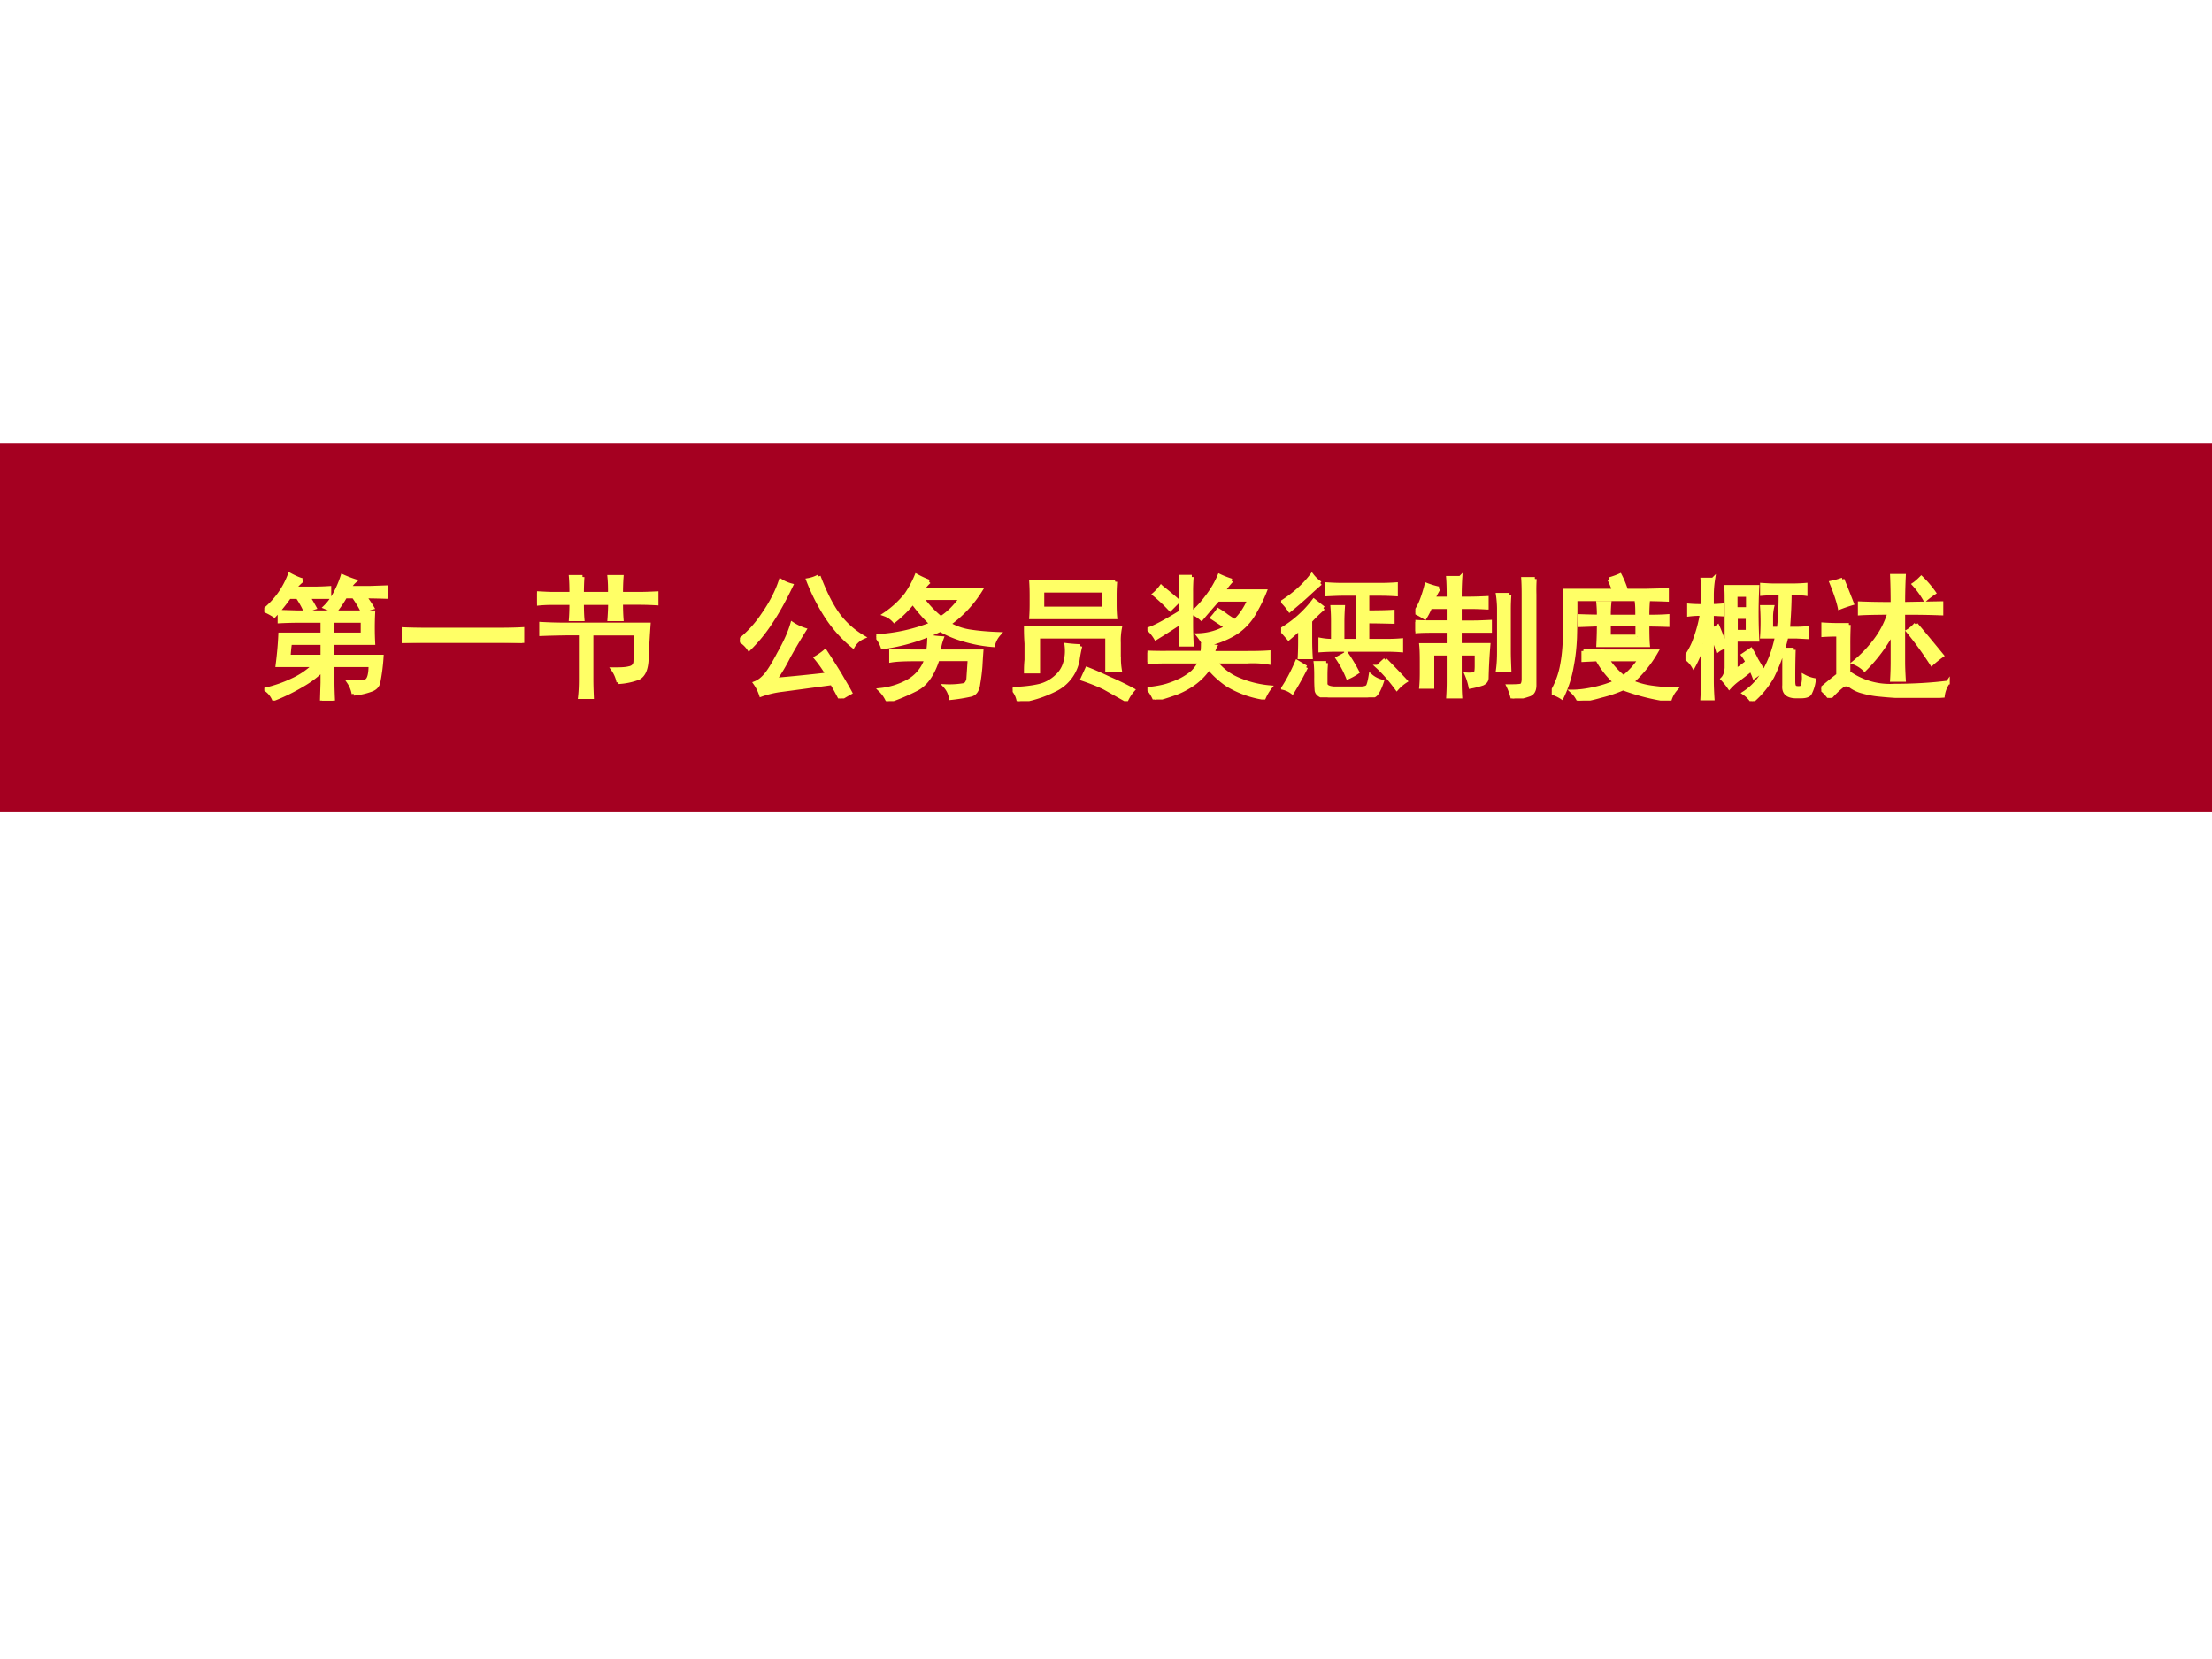 <svg xmlns="http://www.w3.org/2000/svg" xmlns:xlink="http://www.w3.org/1999/xlink" width="960" height="720" viewBox="0 0 720 540"><rect x="0" y="0" width="720" height="540" fill="#808080" stroke="none"/><g data-name="Artifact"><clipPath id="a"><path fill-rule="evenodd" d="M0 540h720V0H0Z"/></clipPath><g clip-path="url(#a)"><path fill="#fff" fill-rule="evenodd" d="M0 540h720V0H0Z"/></g></g><g data-name="P"><clipPath id="b"><path fill-rule="evenodd" d="M0 540h720V0H0Z"/></clipPath><g clip-path="url(#b)"><path fill="#a50021" fill-rule="evenodd" d="M0 264.36h720v-120H0Z"/></g></g><g data-name="Span"><clipPath id="c"><path fill-rule="evenodd" d="M0 540h720V0H0Z"/></clipPath><g clip-path="url(#c)"><symbol id="d"><path d="M.66.05a.22.22 0 0 1-.035.087c.068-.003.11 0 .129.008.02.01.031.049.031.117H.504v-.13C.504.11.505.066.508 0H.426L.43.133v.094A.747.747 0 0 0 .277.113 1.395 1.395 0 0 0 .07.012a.164.164 0 0 1-.058.07.97.97 0 0 1 .199.07.565.565 0 0 1 .16.11H.098c.01.078.017.153.02.226H.43V.59H.27C.223.59.17.589.113.586v.07L.246.652h.559a2.227 2.227 0 0 1 0-.226H.504V.324h.363A1.42 1.42 0 0 0 .844.141C.839.109.819.089.785.078A.496.496 0 0 0 .66.051M.281.89A.35.35 0 0 1 .22.828h.133C.406.828.449.83.48.832V.766H.324C.34.742.355.716.371.687A.506.506 0 0 1 .305.66a.601.601 0 0 1-.059.106H.184a1.39 1.39 0 0 0-.11-.137A.404.404 0 0 1 0 .668.609.609 0 0 1 .188.93C.227.909.258.896.28.89M.523.66.45.691C.475.715.5.747.523.79a.763.763 0 0 1 .055.129.92.92 0 0 1 .09-.035.171.171 0 0 1-.04-.051h.153l.117.004v-.07C.86.768.808.77.742.77.76.743.78.716.797.687A.305.305 0 0 1 .727.66.818.818 0 0 1 .66.77H.598A.728.728 0 0 0 .523.66M.43.324v.102H.19A1.093 1.093 0 0 1 .18.324h.25m.297.164V.59H.504V.488h.223Z"/></symbol><symbol id="e"><path d="M.707.098c.068 0 .129.001.184.004V0a3.798 3.798 0 0 1-.18.004H.195C.128.004.062.003 0 0v.102C.063.099.128.098.195.098h.512Z"/></symbol><symbol id="f"><path d="M.602.125a.24.24 0 0 1-.04.094C.616.219.654.22.68.227c.028.005.044.02.047.046l.007.211H.402v-.34C.402.099.404.05.406 0h-.09c.006.047.008.095.008.145v.34H.238C.152.484.083.482.031.48v.075C.086.552.141.55.2.55h.625A8.455 8.455 0 0 1 .81.285C.806.217.786.175.75.156A.49.49 0 0 0 .602.125m-.27.586C.332.664.333.624.336.59H.25c.003.039.004.08.004.12H.12C.085.71.044.709 0 .704v.078C.044.78.085.777.121.777h.133c0 .05-.001.091-.004.125h.086A1.673 1.673 0 0 1 .332.777h.207C.54.83.538.871.535.902h.09A1.578 1.578 0 0 1 .621.777h.125c.05 0 .095.002.137.004V.707a2.203 2.203 0 0 1-.137.004H.621C.621.669.622.629.625.59h-.09C.538.632.54.672.54.71H.332Z"/></symbol><use xlink:href="#d" fill="#ff6" transform="matrix(44.04 0 0 -44.04 86.032 228.035)"/><use xlink:href="#e" fill="#ff6" transform="matrix(44.04 0 0 -44.04 130.76 209.283)"/><use xlink:href="#f" fill="#ff6" transform="matrix(44.04 0 0 -44.04 174.8 227.519)"/><use xlink:href="#d" fill="none" stroke="#ff6" stroke-miterlimit="10" stroke-width=".029" transform="matrix(44.04 0 0 -44.04 86.032 228.035)"/><use xlink:href="#e" fill="none" stroke="#ff6" stroke-miterlimit="10" stroke-width=".029" transform="matrix(44.04 0 0 -44.04 130.76 209.283)"/><use xlink:href="#f" fill="none" stroke="#ff6" stroke-miterlimit="10" stroke-width=".029" transform="matrix(44.04 0 0 -44.04 174.8 227.519)"/></g></g><g data-name="Span"><clipPath id="g"><path fill-rule="evenodd" d="M0 540h720V0H0Z"/></clipPath><g clip-path="url(#g)"><symbol id="h"><path d="M-2147483500-2147483500Z"/></symbol><use xlink:href="#h" fill="#ff6" transform="matrix(44.04 0 0 -44.04 94575170000 -94575170000)"/><use xlink:href="#h" fill="none" stroke="#ff6" stroke-miterlimit="10" stroke-width=".029" transform="matrix(44.04 0 0 -44.04 94575170000 -94575170000)"/></g></g><g data-name="Span"><clipPath id="i"><path fill-rule="evenodd" d="M0 540h720V0H0Z"/></clipPath><g clip-path="url(#i)"><symbol id="j"><path d="M.648.176C.628.212.6.254.562.3A.488.488 0 0 1 .63.348C.668.29.704.233.739.176.771.12.798.076.815.043A1.47 1.47 0 0 1 .742 0 1.954 1.954 0 0 1 .68.113L.309.063A.699.699 0 0 1 .156.027a.33.33 0 0 1-.043.086c.026.01.051.029.074.055.024.026.058.08.102.164.047.083.08.156.098.219a.374.374 0 0 1 .09-.043 3.868 3.868 0 0 1-.118-.2A1.33 1.33 0 0 0 .258.138c.12.01.25.023.39.039M.582.902C.632.77.684.67.738.602A.624.624 0 0 1 .91.453.157.157 0 0 1 .836.387a.973.973 0 0 0-.2.226 1.457 1.457 0 0 0-.132.262.253.253 0 0 1 .078.027M.379.836C.329.732.279.64.227.563a1.148 1.148 0 0 0-.16-.196A.212.212 0 0 1 0 .43.853.853 0 0 1 .172.62c.06.086.103.17.129.25A.276.276 0 0 1 .379.836Z"/></symbol><symbol id="k"><path d="M.39.883A.314.314 0 0 1 .337.82H.77A.866.866 0 0 0 .535.57.443.443 0 0 1 .684.516C.746.506.82.499.906.496A.191.191 0 0 1 .863.414a1.006 1.006 0 0 0-.215.04.743.743 0 0 0-.175.073A1.4 1.4 0 0 0 .047.398.233.233 0 0 1 0 .48a1.279 1.279 0 0 1 .41.09 1.127 1.127 0 0 0-.14.16.847.847 0 0 0-.137-.136.167.167 0 0 1-.07.047.695.695 0 0 1 .16.148C.257.84.28.884.297.926A.717.717 0 0 1 .39.883M.383.367a.673.673 0 0 1 .008.11C.42.47.453.467.484.465A.401.401 0 0 1 .461.367h.316A5.373 5.373 0 0 1 .77.257 1.326 1.326 0 0 0 .754.13C.749.082.73.055.699.047A1.282 1.282 0 0 0 .551.023.164.164 0 0 1 .51.11a.65.65 0 0 1 .137.008C.664.122.674.137.68.16L.69.31H.453C.417.197.365.124.297.089A1.556 1.556 0 0 0 .086 0 .247.247 0 0 1 .03.082a.538.538 0 0 1 .196.059.29.29 0 0 1 .144.168h-.09C.203.309.146.306.11.3v.07C.15.368.207.367.285.367h.098m.094.246c.052.032.102.081.152.149H.336a.783.783 0 0 1 .14-.149Z"/></symbol><symbol id="l"><path d="M.758.883A1.324 1.324 0 0 1 .754.78V.715C.754.684.755.652.758.62H.137C.139.652.14.684.14.715V.78C.14.815.139.85.137.883h.62M.786.324C.785.29.788.258.793.227H.699v.25H.188V.219h-.09c0 .028.001.057.004.086v.12A1.59 1.59 0 0 0 .098.54h.695A.485.485 0 0 1 .785.43V.325m-.113.36v.132H.219V.684h.453M.5.406A.961.961 0 0 1 .48.301.305.305 0 0 0 .308.082.867.867 0 0 0 .044 0 .17.17 0 0 1 0 .09C.078.092.145.1.2.113A.284.284 0 0 1 .323.18.209.209 0 0 1 .387.28C.4.321.404.365.398.414A1.17 1.17 0 0 1 .5.406M.55.238C.609.215.662.191.71.168A2.1 2.1 0 0 0 .888.082.31.31 0 0 1 .84.008l-.16.09C.64.118.586.14.516.164L.55.238Z"/></symbol><symbol id="m"><path d="M.738.344c.06 0 .112.001.157.004V.273a.708.708 0 0 1-.157.008H.5A.415.415 0 0 1 .68.145.755.755 0 0 1 .906.09.342.342 0 0 1 .86.012.737.737 0 0 0 .59.11a.67.67 0 0 0-.136.124A.459.459 0 0 0 .297.09a.524.524 0 0 0-.11-.05A1.44 1.44 0 0 0 .055 0a.31.31 0 0 1-.047.078c.05.005.094.013.133.024A.737.737 0 0 1 .25.145a.45.45 0 0 1 .086.058c.023.024.042.05.055.078H.152A2.9 2.9 0 0 1 0 .277v.07A2.9 2.9 0 0 1 .152.345h.254A.415.415 0 0 1 .41.402L.5.391A.166.166 0 0 1 .484.344h.254M.621.879A.512.512 0 0 1 .56.8h.308a1.075 1.075 0 0 0-.07-.145.427.427 0 0 0-.184-.184.67.67 0 0 0-.191-.066.55.55 0 0 1-.047.07.44.44 0 0 1 .21.06L.48.605C.496.623.51.641.523.66A.506.506 0 0 0 .586.617L.645.578c.044.04.08.093.109.16H.52a11.777 11.777 0 0 1-.121-.14.263.263 0 0 1-.067.043c.04.033.076.074.11.12a.69.69 0 0 1 .09.153.697.697 0 0 1 .09-.035M.327.906a1.336 1.336 0 0 1-.004-.11v-.25c0-.038.002-.085.004-.14H.246C.25.461.25.508.25.546v.028C.174.524.112.484.062.454A.297.297 0 0 1 .009.52C.052.533.133.576.25.648v.149c0 .039-.001.075-.004.11h.082M.102.831C.15.793.192.758.227.727L.168.668a1.205 1.205 0 0 1-.117.11.341.341 0 0 1 .05.054Z"/></symbol><symbol id="n"><path d="M.734.832c.032 0 .07.001.114.004V.762a1.974 1.974 0 0 1-.114.004H.637V.629c.078 0 .14.001.187.004V.559C.774.56.712.562.637.562V.418h.152c.029 0 .061.001.098.004V.348a1.386 1.386 0 0 1-.098.004H.4a1.65 1.65 0 0 1-.11-.004v.078A.45.45 0 0 1 .383.418v.148c0 .03-.001.063-.004.102h.078A1.736 1.736 0 0 1 .453.562V.418h.113v.348H.457C.423.766.384.764.34.762v.074C.387.833.424.832.453.832h.281M.332.254A1.041 1.041 0 0 1 .328.168v-.07C.331.079.352.069.391.066h.195c.029 0 .047.006.055.016.007.013.014.04.02.078A.192.192 0 0 1 .745.117C.726.06.707.026.691.016A.128.128 0 0 0 .621 0h-.27C.298.005.268.022.262.05a1.14 1.14 0 0 0-.003.102c0 .042-.001.076-.004.102h.078M.312.66A1.129 1.129 0 0 1 .215.566V.418c0-.031.001-.072.004-.121H.137C.139.336.14.375.14.414v.098A1.708 1.708 0 0 0 .055.437L0 .5a.82.82 0 0 1 .242.215L.312.66M.29.844A2.422 2.422 0 0 1 .203.766a2.673 2.673 0 0 0-.14-.121.408.408 0 0 1-.051.062C.1.764.172.829.227.902A.258.258 0 0 1 .289.844M.77.277C.838.207.888.155.919.121A.314.314 0 0 1 .855.066c-.044.06-.09.114-.14.16A.973.973 0 0 0 .77.278M.184.223A2.473 2.473 0 0 0 .082.039.175.175 0 0 1 .016.07c.03.045.065.108.101.192l.067-.04M.48.325A1.18 1.18 0 0 0 .563.187a.424.424 0 0 0-.07-.039.753.753 0 0 1-.075.141C.438.3.46.311.48.324Z"/></symbol><symbol id="o"><path d="M.172.813a.69.69 0 0 1-.04-.075h.114c0 .065-.001.116-.004.153h.09A2.17 2.17 0 0 1 .328.738h.059c.052 0 .099.002.14.004v-.07a1.977 1.977 0 0 1-.136.004H.328V.562h.098c.039 0 .08.002.125.004V.5H.328V.395H.54A3.849 3.849 0 0 1 .527.152C.527.134.517.12.497.11a.613.613 0 0 0-.09-.023.438.438 0 0 1-.028.09A.28.28 0 0 1 .44.18C.45.185.453.206.453.242v.09H.328V.117C.328.073.33.035.332.004h-.09c.003.05.004.087.004.113v.215H.125V.086H.043C.046.12.047.155.047.19v.086c0 .05-.001.089-.004.118h.203V.5H.121C.074.5.034.499 0 .496v.07C.034.564.074.563.121.563h.125v.113H.11A.543.543 0 0 0 .07.598.474.474 0 0 1 0 .637a.417.417 0 0 1 .047.09.976.976 0 0 1 .035.113.616.616 0 0 1 .09-.027m.71.07A1.227 1.227 0 0 1 .88.77V.094C.879.057.865.035.836.027A.559.559 0 0 0 .719 0a.404.404 0 0 1-.031.09c.044 0 .074.001.09.004C.792.096.8.114.8.144V.77C.8.814.799.852.797.883h.086M.695.766A1.386 1.386 0 0 1 .691.668V.344C.691.307.693.263.695.21H.61c.006.044.008.088.008.133v.324A.763.763 0 0 1 .61.766h.086Z"/></symbol><symbol id="p"><path d="M.234.367A5.16 5.16 0 0 1 .41.363h.363A.894.894 0 0 0 .59.137a.59.59 0 0 1 .144-.04C.797.088.857.083.914.083A.213.213 0 0 1 .871.004 1.59 1.59 0 0 0 .527.09 1.01 1.01 0 0 0 .363.035 1.076 1.076 0 0 0 .2 0a.196.196 0 0 1-.047.066c.047 0 .1.007.16.02.06.013.112.03.157.05a.628.628 0 0 0-.133.169L.234.3v.066m.192.531a.547.547 0 0 1 .078.028A.712.712 0 0 0 .55.812h.144l.157.004v-.07A5.029 5.029 0 0 1 .688.75H.175A8.33 8.33 0 0 0 .172.465C.169.395.162.325.148.254a.84.84 0 0 0-.074-.23A.277.277 0 0 1 0 .058a.616.616 0 0 1 .078.214c.013.07.02.16.02.27.002.11.002.2 0 .27H.46a.451.451 0 0 1-.035.085M.348.621A.938.938 0 0 1 .344.72h.082A.872.872 0 0 1 .422.62h.21c0 .042 0 .076-.003.102H.71A1.227 1.227 0 0 1 .707.62c.057 0 .107.001.148.004V.559C.816.56.767.562.707.562c0-.07.001-.12.004-.152H.344c.002.042.004.093.004.153L.21.558v.066C.27.622.316.621.348.621M.633.473v.09H.422v-.09h.21M.41.305A.538.538 0 0 1 .531.172a.56.56 0 0 1 .121.133H.41Z"/></symbol><symbol id="q"><path d="M.457.29a.288.288 0 0 1-.031.05l.058.039a.69.69 0 0 0 .04-.074A3.07 3.07 0 0 0 .57.227.965.965 0 0 0 .508.18a.429.429 0 0 1-.024.054A1.358 1.358 0 0 0 .406.172a.432.432 0 0 1-.082-.07.472.472 0 0 1-.05.062c.018.018.028.046.03.082v.488c0 .045 0 .081-.003.11h.23a3.844 3.844 0 0 1 0-.39h-.16V.226c.018.01.047.03.086.062M.492 0a.208.208 0 0 1-.058.059.432.432 0 0 1 .14.148c.047.076.08.165.102.27h-.11a1.704 1.704 0 0 1 0 .218h.075A.329.329 0 0 1 .633.617V.535H.69C.7.615.703.703.703.797H.664A1.09 1.09 0 0 1 .566.793v.066C.598.857.63.855.664.855h.113c.05 0 .086.002.11.004V.793C.866.796.827.797.77.797.77.724.766.637.758.535h.054c.024 0 .053.001.086.004V.473L.82.477H.746A1.292 1.292 0 0 0 .641.18.664.664 0 0 0 .492 0M.13.8c0 .035-.001.067-.004.098h.078A.779.779 0 0 1 .195.781V.703a.97.97 0 0 1 .078.004V.641L.195.645V.523C.208.531.223.54.238.551.26.5.278.45.297.402A.136.136 0 0 1 .238.375a.936.936 0 0 1-.043.117V.156C.195.112.197.066.2.02H.125c.003.054.004.1.004.136v.27a.878.878 0 0 0-.07-.168A.184.184 0 0 1 0 .32c.034.05.059.098.074.145a.983.983 0 0 1 .047.18A.706.706 0 0 1 .027.64v.066A.921.921 0 0 1 .13.703v.098M.8.379A6.38 6.38 0 0 1 .797.145c0-.03.006-.045.02-.047a.078.078 0 0 1 .035 0c.007 0 .013.005.015.015a.214.214 0 0 1 .008.07.255.255 0 0 1 .074-.027.286.286 0 0 0-.031-.101C.908.042.887.035.855.035H.81C.75.038.725.065.73.117V.38H.8M.46.512v.11H.372v-.11h.09m0 .168v.105H.37V.68h.09Z"/></symbol><symbol id="r"><path d="M.527.695C.527.76.526.83.523.902H.61A4.194 4.194 0 0 1 .605.695L.887.7V.625a6.01 6.01 0 0 1-.282.004v-.36C.605.229.607.183.61.134H.523c.003.05.004.095.004.137v.218A1.155 1.155 0 0 0 .32.211a.239.239 0 0 1-.078.05.924.924 0 0 1 .149.153C.443.48.48.551.504.63.404.629.332.628.285.625v.074A5.06 5.06 0 0 1 .527.695M.203.54A3.052 3.052 0 0 1 .2.387v-.2A.528.528 0 0 1 .54.09c.146 0 .277.008.395.023A.218.218 0 0 1 .898.016 2.733 2.733 0 0 0 .43.024a.67.67 0 0 0-.124.023.257.257 0 0 0-.086.039c-.026.018-.05.018-.07 0A.648.648 0 0 1 .062 0 .31.31 0 0 1 0 .066C.04.1.08.134.125.168v.3a1.65 1.65 0 0 1-.11-.003v.078A1.83 1.83 0 0 1 .13.539h.074M.7.543C.751.483.815.406.891.313a.816.816 0 0 1-.075-.06C.756.346.698.425.641.494c.02.012.04.03.058.05M.156.875C.185.805.208.746.226.699a1.172 1.172 0 0 1-.09-.031C.127.712.107.773.075.852a.565.565 0 0 1 .082.023m.582.012a.757.757 0 0 0 .094-.11.639.639 0 0 1-.066-.05.637.637 0 0 1-.082.113c.015.01.033.026.054.047Z"/></symbol><use xlink:href="#j" fill="#ff6" transform="matrix(44.04 0 0 -44.04 240.844 227.347)"/><use xlink:href="#k" fill="#ff6" transform="matrix(44.04 0 0 -44.04 285.228 228.207)"/><use xlink:href="#l" fill="#ff6" transform="matrix(44.04 0 0 -44.04 329.617 228.207)"/><use xlink:href="#m" fill="#ff6" transform="matrix(44.04 0 0 -44.04 373.485 227.69)"/><use xlink:href="#n" fill="#ff6" transform="matrix(44.04 0 0 -44.04 417.009 227.003)"/><use xlink:href="#o" fill="#ff6" transform="matrix(44.04 0 0 -44.04 460.704 227.347)"/><use xlink:href="#p" fill="#ff6" transform="matrix(44.04 0 0 -44.04 505.093 228.035)"/><use xlink:href="#q" fill="#ff6" transform="matrix(44.04 0 0 -44.04 548.617 228.207)"/><use xlink:href="#r" fill="#ff6" transform="matrix(44.04 0 0 -44.04 592.829 227.175)"/><use xlink:href="#j" fill="none" stroke="#ff6" stroke-miterlimit="10" stroke-width=".029" transform="matrix(44.04 0 0 -44.04 240.844 227.347)"/><use xlink:href="#k" fill="none" stroke="#ff6" stroke-miterlimit="10" stroke-width=".029" transform="matrix(44.04 0 0 -44.04 285.228 228.207)"/><use xlink:href="#l" fill="none" stroke="#ff6" stroke-miterlimit="10" stroke-width=".029" transform="matrix(44.04 0 0 -44.04 329.617 228.207)"/><use xlink:href="#m" fill="none" stroke="#ff6" stroke-miterlimit="10" stroke-width=".029" transform="matrix(44.04 0 0 -44.04 373.485 227.69)"/><use xlink:href="#n" fill="none" stroke="#ff6" stroke-miterlimit="10" stroke-width=".029" transform="matrix(44.04 0 0 -44.04 417.009 227.003)"/><use xlink:href="#o" fill="none" stroke="#ff6" stroke-miterlimit="10" stroke-width=".029" transform="matrix(44.04 0 0 -44.04 460.704 227.347)"/><use xlink:href="#p" fill="none" stroke="#ff6" stroke-miterlimit="10" stroke-width=".029" transform="matrix(44.04 0 0 -44.04 505.093 228.035)"/><use xlink:href="#q" fill="none" stroke="#ff6" stroke-miterlimit="10" stroke-width=".029" transform="matrix(44.04 0 0 -44.04 548.617 228.207)"/><use xlink:href="#r" fill="none" stroke="#ff6" stroke-miterlimit="10" stroke-width=".029" transform="matrix(44.04 0 0 -44.04 592.829 227.175)"/></g></g></svg>